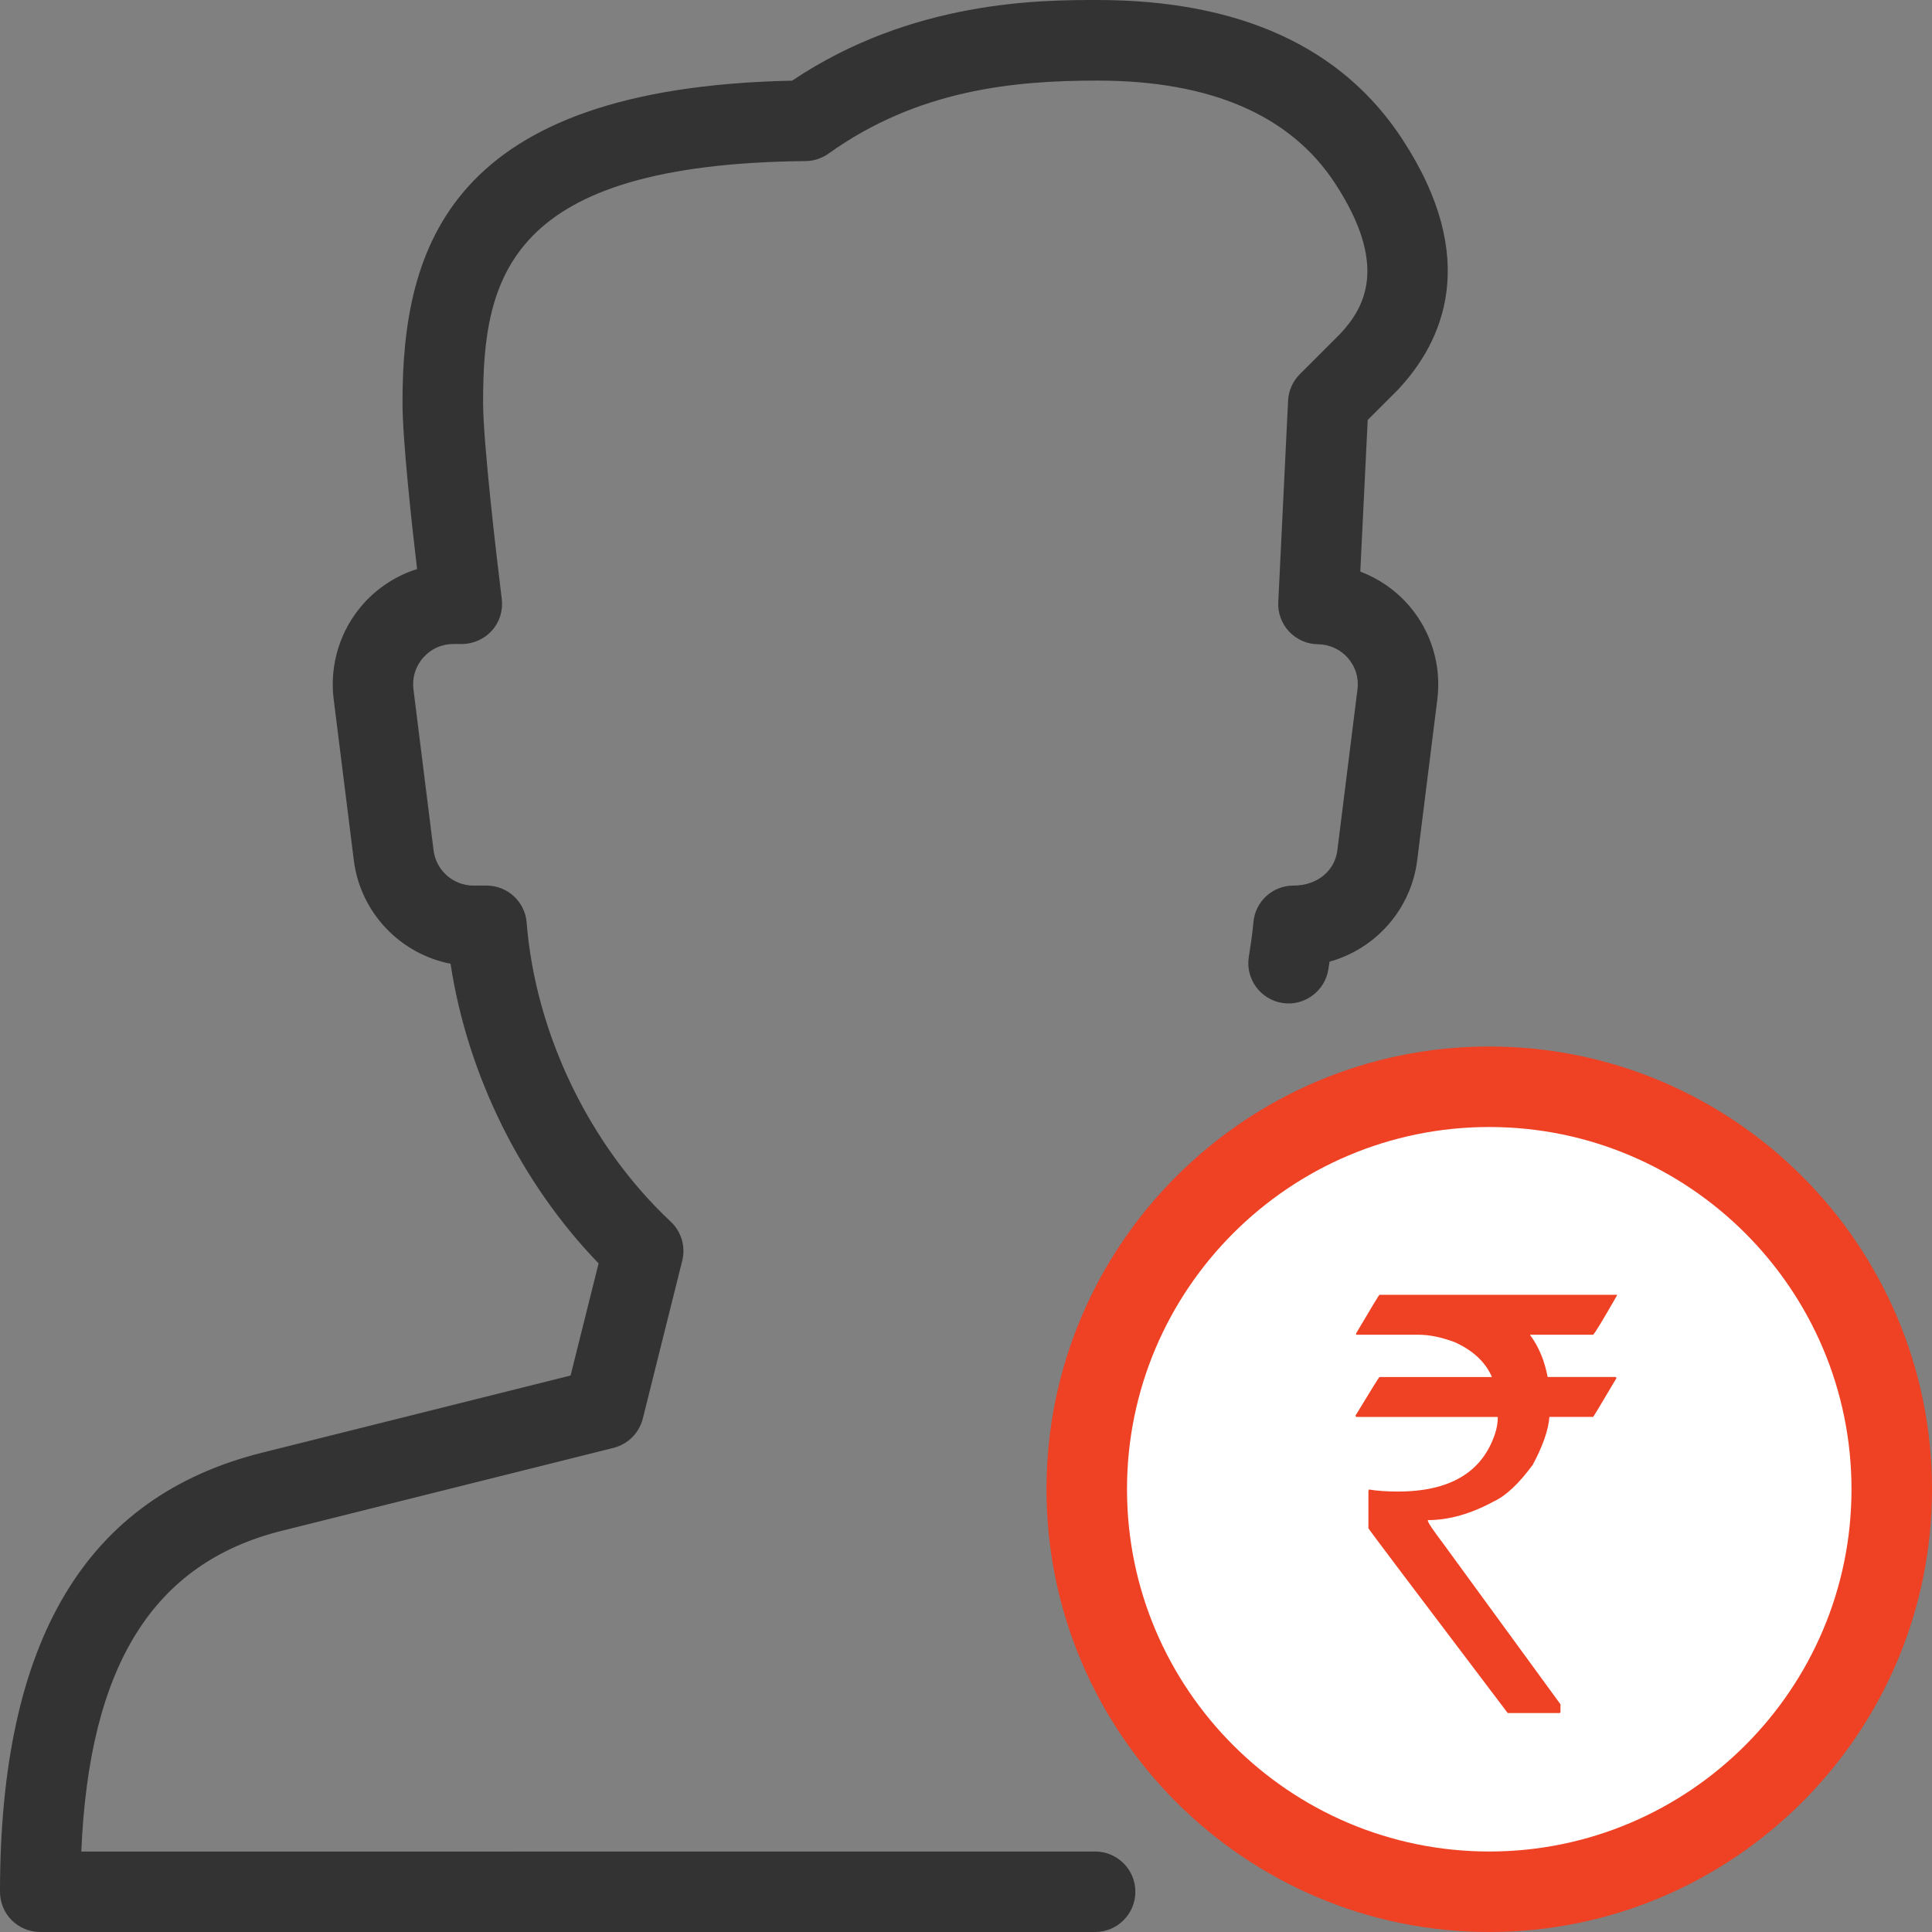 <?xml version="1.0" encoding="utf-8"?>
<!-- Generator: Adobe Illustrator 16.0.0, SVG Export Plug-In . SVG Version: 6.00 Build 0)  -->
<!DOCTYPE svg PUBLIC "-//W3C//DTD SVG 1.1//EN" "http://www.w3.org/Graphics/SVG/1.1/DTD/svg11.dtd">
<svg version="1.1" id="Layer_3" xmlns="http://www.w3.org/2000/svg" xmlns:xlink="http://www.w3.org/1999/xlink" x="0px" y="0px"
	 width="48px" height="48px" viewBox="0 0 360 360" enable-background="new 0 0 360 360" xml:space="preserve">
<rect x="0" y="0" width="360" height="360" fill="#808080" stroke="none"/>
<path fill="#EF4123" d="M277.5,195c-45.479,0-82.5,37.006-82.5,82.5c0,45.496,37.021,82.5,82.5,82.5c45.48,0,82.5-37.004,82.5-82.5
	C360,232.006,322.98,195,277.5,195z"/>
<path fill="#FFFFFF" d="M277.5,345.001c-37.215,0-67.5-30.285-67.5-67.501c0-37.214,30.285-67.499,67.5-67.499
	S345,240.286,345,277.5C345,314.716,314.715,345.001,277.5,345.001z"/>
<path fill="#A23F00" d="M193.699,136.223"/>
<path fill="#A23F00" d="M233.333,43.421"/>
<g>
	<g>
		<path fill="#333333" d="M204.06,345.001l-188.909,0.015c1.454-34.725,13.424-53.79,37.35-59.774l61.815-15.451
			c2.685-0.675,4.784-2.774,5.46-5.46l7.35-29.414c0.66-2.64-0.164-5.431-2.16-7.291c-15.149-14.204-25.185-35.039-26.834-55.709
			c-0.301-3.901-3.556-6.901-7.471-6.901h-2.43c-3.78,0-6.975-2.82-7.44-6.568l-3.75-30.001c-0.27-2.175,0.375-4.275,1.83-5.91
			c1.44-1.635,3.42-2.535,5.61-2.535h1.561c2.16,0,4.214-0.93,5.64-2.52c1.425-1.604,2.085-3.765,1.814-5.895
			c-0.96-7.695-3.48-29.235-3.48-36.57c0-23.4,4.605-44.445,60.075-45.001c1.53-0.015,3.03-0.494,4.291-1.394
			c16.754-11.985,34.739-13.605,50.099-13.605c21.061,0,35.955,6.435,44.265,19.11c9.961,15.224,5.656,23.1,0.961,28.095l-7.5,7.5
			c-1.32,1.32-2.1,3.075-2.19,4.935l-1.83,37.53c-0.104,2.04,0.63,4.02,2.025,5.505c1.396,1.47,3.33,2.34,5.37,2.354
			c2.175,0.03,4.155,0.945,5.595,2.58c1.41,1.62,2.04,3.69,1.771,5.82l-3.75,30.001c-0.466,3.75-3.66,6.568-8.176,6.568
			c-3.915,0-7.154,2.985-7.47,6.886c-0.18,2.13-0.525,4.274-0.855,6.405c-0.645,4.094,2.16,7.935,6.24,8.58
			c4.021,0.659,7.936-2.146,8.58-6.24c0.075-0.496,0.15-0.976,0.226-1.455c8.564-2.37,15.194-9.72,16.334-18.9l3.751-30
			c0.795-6.329-1.155-12.72-5.355-17.535c-2.46-2.82-5.564-4.949-9-6.255l1.38-28.244l5.61-5.61c8.46-9,15.465-24.405,0.811-46.755
			C250.035,8.716,230.925,0,204.465,0c-10.425,0-34.47,0-56.865,15.03C83.686,16.365,75,46.05,75,75.001
			c0,6.734,1.635,21.899,2.715,31.035c-3.855,1.214-7.351,3.464-10.081,6.555c-4.259,4.83-6.255,11.279-5.459,17.685l3.75,30
			c1.215,9.795,8.655,17.476,18.03,19.305c3.121,20.609,13.096,40.861,27.585,55.831l-5.22,20.895l-57.45,14.37
			C15.975,278.896,0,305.656,0,352.501c0,1.995,0.78,3.914,2.19,5.31C3.6,359.206,5.505,360,7.5,360H204.06
			c4.141,0,7.5-3.358,7.5-7.499C211.56,348.361,208.2,345.001,204.06,345.001z"/>
	</g>
</g>
<g>
	<path fill="#EF4123" d="M257.044,241.267h44.262v0.109c-2.606,4.561-4.091,7.006-4.453,7.33h-11.785
		c1.63,2.174,2.733,4.799,3.313,7.876h12.6c0.144,0.036,0.217,0.107,0.217,0.217c-2.824,4.779-4.272,7.188-4.345,7.223h-8.146
		c-0.182,2.426-1.213,5.396-3.095,8.907c-2.571,3.512-4.997,5.792-7.278,6.842c-4.272,2.318-8.363,3.476-12.273,3.476v0.109
		c0,0.326,0.959,1.757,2.879,4.291l21.831,29.923v1.412c0,0.145-0.072,0.218-0.217,0.218h-9.612
		c-17.307-22.845-25.959-34.322-25.959-34.432v-6.951l0.108-0.271c1.521,0.254,3.312,0.381,5.376,0.381
		c9.667,0,15.695-3.566,18.085-10.7c0.361-1.05,0.543-2.117,0.543-3.204h-26.285c-0.145,0-0.217-0.09-0.217-0.271
		c2.896-4.779,4.38-7.168,4.452-7.168h20.909v-0.109c-1.23-2.751-3.549-4.888-6.952-6.408c-2.462-0.905-4.67-1.358-6.624-1.358
		H252.7v-0.271C255.523,243.655,256.972,241.267,257.044,241.267z"/>
</g>
</svg>
